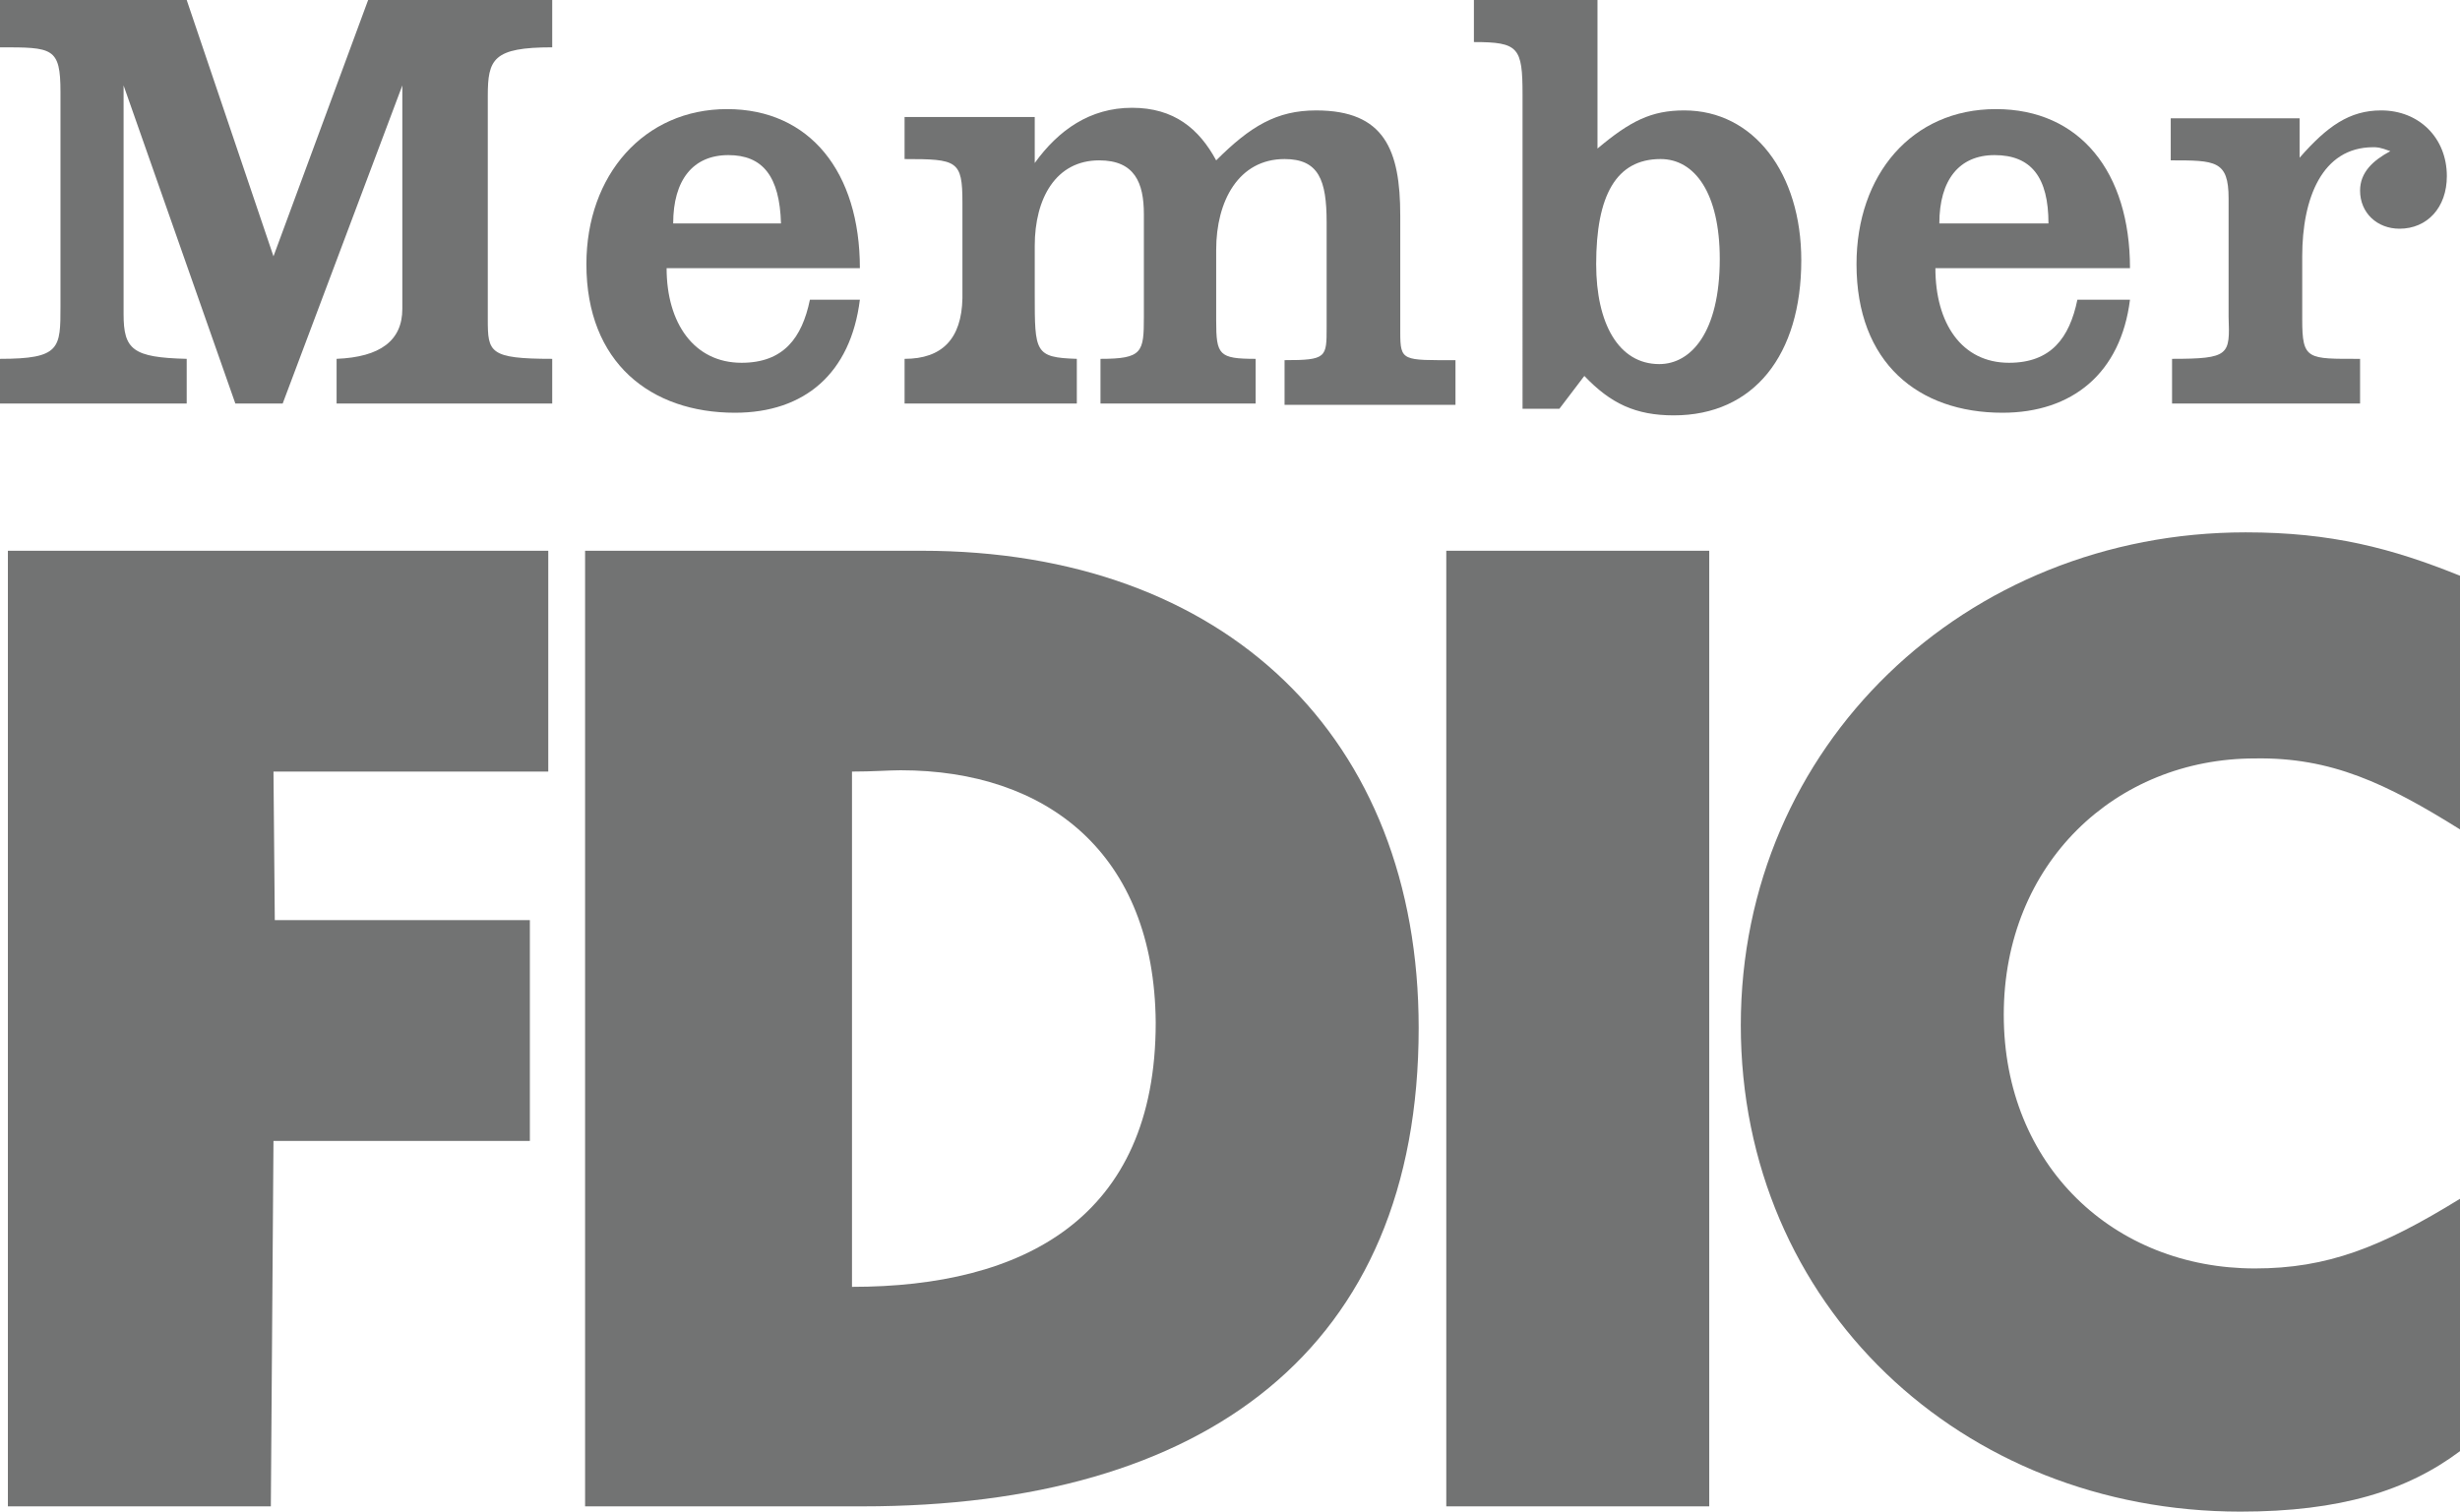 <?xml version="1.0" encoding="UTF-8"?>
<svg id="Layer_2" data-name="Layer 2" xmlns="http://www.w3.org/2000/svg" viewBox="0 0 187.1 115">
  <defs>
    <style>
      .cls-1 {
        fill: #727373;
        fill-rule: evenodd;
        stroke-width: 0px;
      }
    </style>
  </defs>
  <g id="Layer_1-2" data-name="Layer 1">
    <g>
      <path class="cls-1" d="m44.5,41.9h25.6c23.1,0,37.8,14.2,37.8,36.3,0,24.5-16.3,36.4-42.3,36.4h-21.1V41.9h0Zm24,16.7c-.9,0-2.1.1-3.7.1v39.2c13,0,23.1-5.2,23.1-20.1-.1-12.9-8.3-19.2-19.4-19.2h0Z"/>
      <path class="cls-1" d="m187.1,63.1v-19.3c-5.2-2.1-9.8-3.3-16.3-3.3-21.3,0-38.4,16.2-38.4,37.5s16.8,37,38,37c7.6,0,12.7-1.6,16.7-4.6v-19.2c-6,3.7-10.1,5.3-15.6,5.3-10.7,0-19.1-7.8-19.1-19.3s8.5-19.5,19.1-19.5c5.8-.1,10,1.9,15.6,5.4h0Z"/>
      <path class="cls-1" d="m0,27.3v3.4h14.2v-3.4c-4.1-.1-4.8-.7-4.8-3.4V6.5l8.5,24.2h3.6L30.6,6.5v17q0,3.6-5,3.8v3.4h16.4v-3.4c-4.8,0-4.9-.5-4.9-3V7.3c0-2.8.4-3.7,4.9-3.7V0h-14l-7.2,19.5L14.2,0H0v3.6c4,0,4.6,0,4.6,3.4v16.3c0,3.2,0,4-4.6,4h0Z"/>
      <path class="cls-1" d="m68.8,27.3v3.4h13.1v-3.4c-3.2-.1-3.2-.5-3.2-4.9v-3.7c0-3.6,1.6-6.5,4.9-6.5,2.7,0,3.4,1.7,3.4,4.1v7.8c0,2.7-.1,3.2-3.3,3.2v3.4h11.8v-3.4c-2.8,0-3-.3-3-2.9v-5.4c0-3.7,1.7-6.9,5.2-6.9,2.6,0,3.2,1.6,3.2,4.8v8c0,2.3,0,2.5-3.2,2.5v3.4h13v-3.4c-4,0-4.2.1-4.2-2.1v-8.9c0-5-1.2-8-6.4-8-3,0-5,1.2-7.6,3.8-1.3-2.4-3.2-4-6.4-4s-5.6,1.7-7.4,4.2v-3.5h-9.9v3.2c4,0,4.4.1,4.4,3.3v7.3q-.1,4.6-4.4,4.6h0Z"/>
      <polygon class="cls-1" points=".6 41.9 .6 114.6 20.6 114.6 20.8 86.8 40.3 86.8 40.3 70 20.9 70 20.8 58.7 41.7 58.7 41.7 41.9 .6 41.9"/>
      <path class="cls-1" d="m112.2,0h9.3v11.3c2.5-2.1,4.1-2.9,6.6-2.9,5.3,0,8.9,4.8,8.9,11.4,0,7.2-3.6,11.8-9.7,11.8-2.9,0-4.8-.9-6.8-3l-1.9,2.5h-2.8V7.2c0-3.6-.3-4-3.7-4V0h.1Zm18.6,19.7c0-5-1.9-7.6-4.5-7.6-3.4,0-4.9,2.8-4.9,8,0,4.5,1.7,7.6,4.8,7.6,2.4,0,4.6-2.4,4.6-8h0Z"/>
      <path class="cls-1" d="m165.2,27.3v3.4h14.3v-3.4c-4,0-4.4.1-4.4-3v-4.8c0-4.4,1.5-8.3,5.4-8.3.3,0,.5,0,1.3.3-1.3.7-2.3,1.6-2.3,3,0,1.7,1.3,2.9,3,2.9,2.1,0,3.6-1.6,3.6-4,0-2.9-2.1-5-5-5-2.4,0-4.1,1.2-6.2,3.6v-3h-9.8v3.2c3.4,0,4.4,0,4.4,2.9v9c.1,2.9.1,3.2-4.3,3.2h0Z"/>
      <path class="cls-1" d="m147.2,20.4c0,4.2,2,7.2,5.6,7.2,3.2,0,4.6-1.9,5.2-4.8h4c-.7,5.6-4.4,8.6-9.7,8.6-6.4,0-11.1-3.8-11.1-11.3,0-6.8,4.2-11.8,10.6-11.8s10.2,4.8,10.2,12.1h-14.8Zm4.5-8.6c-2.7,0-4.2,1.9-4.2,5.2h8.3c0-3.5-1.3-5.2-4.1-5.2h0Z"/>
      <path class="cls-1" d="m50.7,20.4c0,4.2,2.1,7.2,5.7,7.2,3.2,0,4.6-1.9,5.2-4.8h3.8c-.7,5.6-4.2,8.6-9.5,8.6-6.4,0-11.3-3.8-11.3-11.3,0-6.8,4.4-11.8,10.7-11.8s10.1,4.8,10.1,12.1h-14.7Zm4.7-8.6c-2.7,0-4.2,1.9-4.2,5.2h8.2c-.1-3.6-1.4-5.2-4-5.2h0Z"/>
      <polygon class="cls-1" points="110 114.6 130 114.6 130 41.9 110 41.9 110 114.6"/>
    </g>
  </g>
</svg>